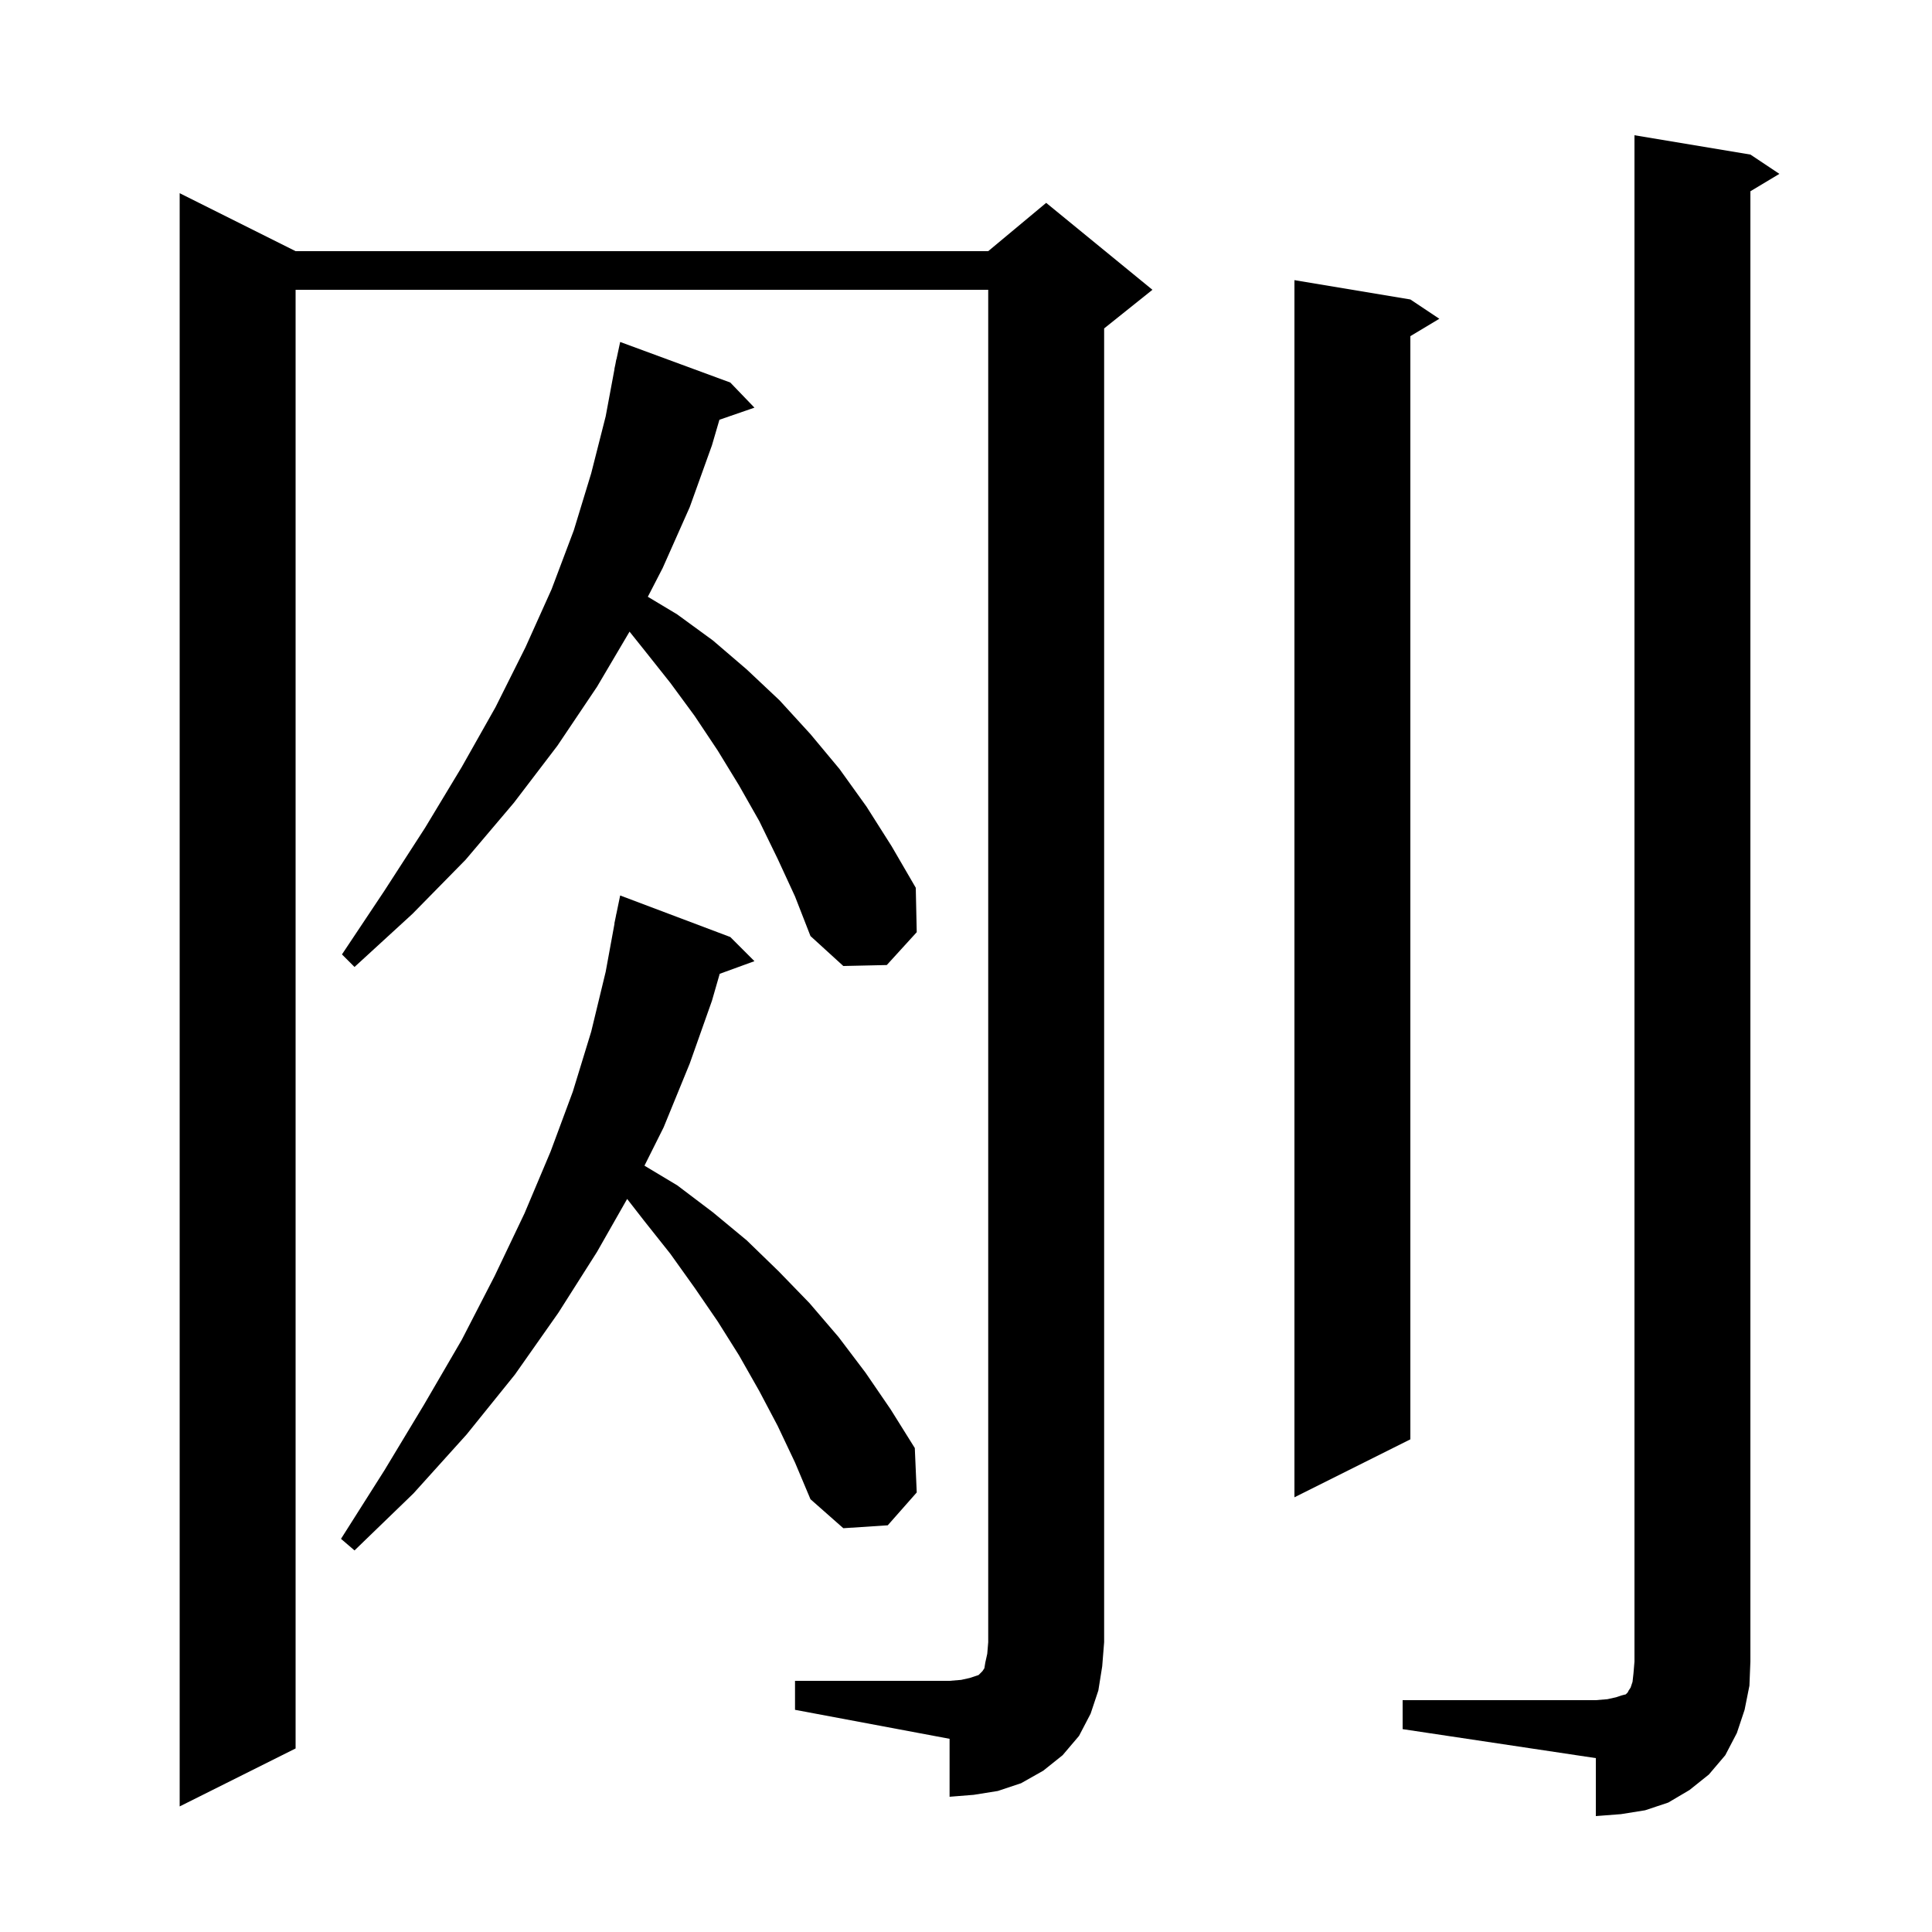 <svg xmlns="http://www.w3.org/2000/svg" xmlns:xlink="http://www.w3.org/1999/xlink" version="1.1" baseProfile="full" viewBox="0 0 200 200" width="200" height="200"><g fill="currentColor"><path d="M 145.2 176.0 L 165.2 176.0 L 166.4 175.9 L 167.3 175.7 L 167.9 175.5 L 168.3 175.4 L 168.5 175.2 L 168.6 175.0 L 168.8 174.7 L 169.0 174.1 L 169.1 173.2 L 169.2 172.0 L 169.2 14.0 L 181.2 16.0 L 184.2 18.0 L 181.2 19.8 L 181.2 172.0 L 181.1 174.5 L 180.6 177.0 L 179.8 179.4 L 178.6 181.7 L 176.9 183.7 L 174.9 185.3 L 172.7 186.6 L 170.3 187.4 L 167.8 187.8 L 165.2 188.0 L 165.2 182.0 L 145.2 179.0 Z M 82.3 174.0 L 98.3 174.0 L 99.5 173.9 L 100.4 173.7 L 101.3 173.4 L 101.7 173.0 L 101.9 172.7 L 102.0 172.1 L 102.2 171.2 L 102.3 170.0 L 102.3 30.0 L 30.6 30.0 L 30.6 181.0 L 18.6 187.0 L 18.6 20.0 L 30.6 26.0 L 102.3 26.0 L 108.3 21.0 L 119.3 30.0 L 114.3 34.0 L 114.3 170.0 L 114.1 172.5 L 113.7 175.0 L 112.9 177.4 L 111.7 179.7 L 110.0 181.7 L 108.0 183.3 L 105.7 184.6 L 103.3 185.4 L 100.8 185.8 L 98.3 186.0 L 98.3 180.0 L 82.3 177.0 Z M 80.5 147.6 L 78.6 144.0 L 76.5 140.3 L 74.3 136.8 L 71.9 133.3 L 69.4 129.8 L 66.7 126.4 L 64.922 124.115 L 61.8 129.6 L 57.8 135.9 L 53.3 142.3 L 48.3 148.5 L 42.8 154.6 L 36.7 160.5 L 35.3 159.3 L 39.8 152.2 L 43.9 145.4 L 47.8 138.7 L 51.2 132.1 L 54.3 125.6 L 57.0 119.2 L 59.3 113.0 L 61.2 106.8 L 62.7 100.6 L 63.616 95.602 L 63.6 95.6 L 63.746 94.893 L 63.8 94.6 L 63.807 94.601 L 64.2 92.7 L 75.6 97.0 L 78.1 99.5 L 74.504 100.808 L 73.7 103.6 L 71.4 110.1 L 68.7 116.7 L 66.715 120.669 L 70.1 122.7 L 73.8 125.5 L 77.3 128.4 L 80.6 131.6 L 83.8 134.9 L 86.8 138.4 L 89.6 142.1 L 92.2 145.9 L 94.7 149.9 L 94.9 154.5 L 91.9 157.9 L 87.3 158.2 L 83.9 155.2 L 82.3 151.4 Z M 146.0 31.0 L 149.0 33.0 L 146.0 34.8 L 146.0 149.0 L 134.0 155.0 L 134.0 29.0 Z M 80.5 88.9 L 78.6 85.0 L 76.5 81.3 L 74.3 77.7 L 71.9 74.1 L 69.4 70.7 L 66.7 67.3 L 65.171 65.388 L 61.8 71.1 L 57.7 77.2 L 53.2 83.1 L 48.2 89.0 L 42.7 94.6 L 36.7 100.1 L 35.4 98.8 L 39.8 92.2 L 44.0 85.7 L 47.8 79.4 L 51.3 73.2 L 54.4 67.0 L 57.1 61.0 L 59.4 54.9 L 61.2 49.0 L 62.7 43.1 L 63.613 38.202 L 63.6 38.2 L 63.704 37.713 L 63.8 37.2 L 63.814 37.203 L 64.2 35.4 L 75.6 39.6 L 78.1 42.2 L 74.474 43.453 L 73.7 46.1 L 71.4 52.5 L 68.6 58.8 L 67.063 61.778 L 70.1 63.6 L 73.8 66.3 L 77.3 69.3 L 80.7 72.5 L 83.9 76.0 L 86.9 79.6 L 89.7 83.5 L 92.3 87.6 L 94.8 91.9 L 94.9 96.5 L 91.8 99.9 L 87.3 100.0 L 83.9 96.9 L 82.3 92.8 Z "/></g></svg>